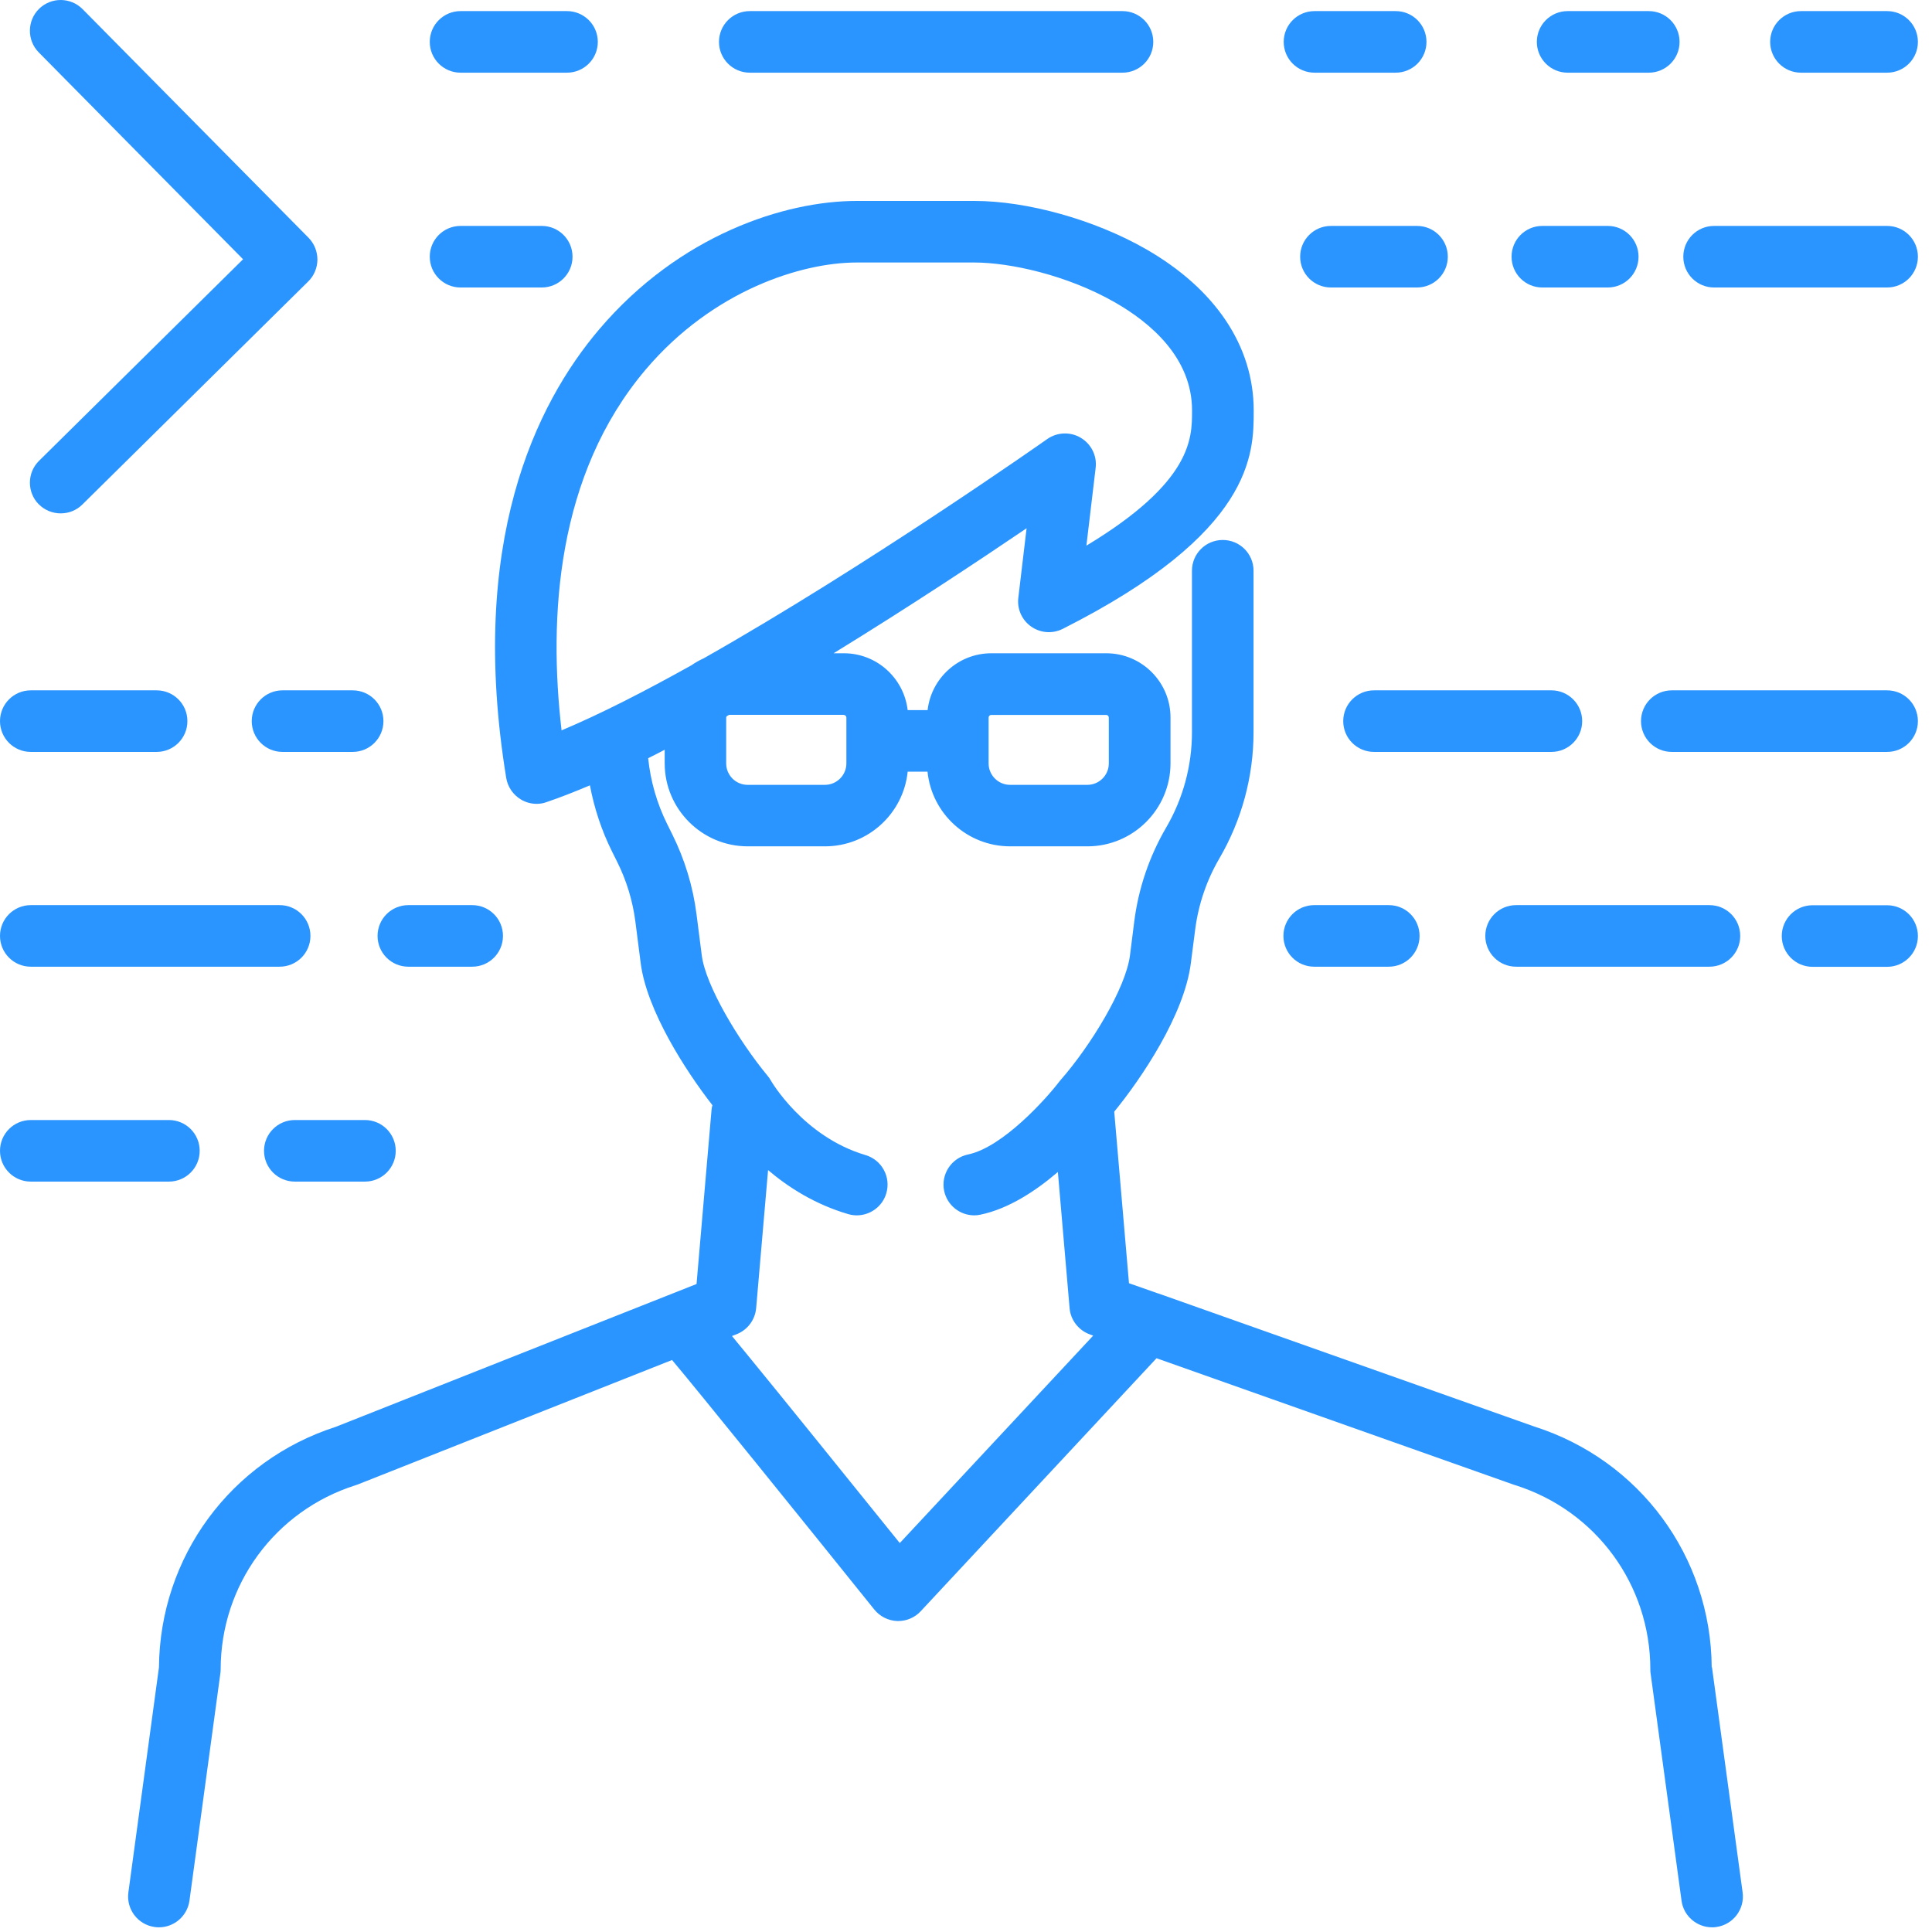 <svg width="47" height="47" viewBox="0 0 47 47" fill="none" xmlns="http://www.w3.org/2000/svg">
<path d="M41.641 40.557C41.62 37.868 39.892 35.521 37.324 34.703L28.176 31.465C28.176 31.465 28.173 31.465 28.171 31.465L27.465 31.217L27.106 27.044C27.769 26.233 28.81 24.692 28.97 23.431L29.075 22.615C29.154 22 29.353 21.416 29.664 20.883C30.207 19.952 30.495 18.892 30.495 17.813V13.884C30.495 13.47 30.16 13.136 29.746 13.136C29.332 13.136 28.997 13.47 28.997 13.884V17.813C28.997 18.627 28.781 19.426 28.372 20.127C27.958 20.837 27.695 21.61 27.592 22.426L27.489 23.242C27.386 24.044 26.532 25.441 25.799 26.276C25.787 26.29 25.776 26.302 25.766 26.317C25.46 26.718 24.399 27.908 23.55 28.085C23.145 28.169 22.885 28.566 22.968 28.97C23.043 29.324 23.354 29.566 23.701 29.566C23.751 29.566 23.801 29.561 23.854 29.549C24.541 29.405 25.199 28.97 25.735 28.511L26.02 31.822C26.044 32.114 26.24 32.365 26.515 32.463L26.594 32.492L21.889 37.538C21.403 36.935 20.654 36.007 19.903 35.078C19.168 34.169 18.58 33.444 18.156 32.927C18.027 32.77 17.912 32.628 17.807 32.502L17.924 32.456C18.187 32.351 18.369 32.107 18.395 31.824L18.685 28.465C19.18 28.886 19.826 29.298 20.631 29.535C20.702 29.556 20.772 29.566 20.843 29.566C21.166 29.566 21.466 29.355 21.561 29.03C21.679 28.633 21.451 28.216 21.054 28.099C19.542 27.652 18.757 26.295 18.752 26.285C18.73 26.245 18.704 26.206 18.673 26.171C17.96 25.307 17.165 23.974 17.072 23.24L16.945 22.247C16.859 21.565 16.658 20.907 16.352 20.292L16.23 20.046C15.981 19.545 15.825 19 15.768 18.445C15.902 18.378 16.036 18.311 16.17 18.239V18.569C16.17 19.682 17.077 20.589 18.19 20.589H20.07C21.116 20.589 21.978 19.79 22.081 18.773H22.564C22.667 19.792 23.529 20.589 24.574 20.589H26.455C27.568 20.589 28.475 19.682 28.475 18.569V17.454C28.475 16.593 27.774 15.892 26.912 15.892H24.117C23.316 15.892 22.655 16.497 22.566 17.275H22.081C21.99 16.497 21.329 15.892 20.53 15.892H20.279C22.126 14.758 23.84 13.621 24.974 12.851L24.773 14.542C24.739 14.815 24.861 15.086 25.086 15.243C25.311 15.401 25.606 15.423 25.852 15.299C30.499 12.954 30.499 11.032 30.499 9.999V9.984C30.499 8.417 29.564 7.022 27.862 6.051C26.623 5.345 24.991 4.888 23.703 4.888H20.843C19.096 4.888 16.534 5.709 14.576 8.013C13.03 9.834 11.381 13.203 12.315 18.926C12.351 19.143 12.48 19.332 12.669 19.447C12.786 19.519 12.92 19.555 13.054 19.555C13.136 19.555 13.217 19.543 13.293 19.514C13.624 19.402 13.978 19.263 14.351 19.105C14.456 19.663 14.636 20.208 14.889 20.715L15.012 20.962C15.244 21.426 15.394 21.921 15.459 22.436L15.586 23.429C15.732 24.577 16.675 26.044 17.331 26.886C17.321 26.924 17.311 26.965 17.309 27.006L16.945 31.236L8.17 34.71C5.612 35.533 3.889 37.875 3.867 40.562L3.123 46.037C3.068 46.446 3.355 46.824 3.764 46.879C3.798 46.884 3.834 46.886 3.867 46.886C4.236 46.886 4.556 46.613 4.609 46.238L5.36 40.715C5.365 40.682 5.368 40.648 5.368 40.615C5.368 38.555 6.689 36.753 8.651 36.131C8.668 36.126 8.684 36.119 8.701 36.114L16.349 33.085C16.936 33.779 19.594 37.071 21.269 39.155C21.406 39.325 21.609 39.426 21.825 39.435C21.834 39.435 21.844 39.435 21.851 39.435C22.059 39.435 22.258 39.349 22.399 39.196L28.135 33.042L36.841 36.124C36.841 36.124 36.858 36.129 36.865 36.131C38.83 36.753 40.148 38.555 40.148 40.615C40.148 40.648 40.148 40.682 40.155 40.715L40.907 46.238C40.957 46.613 41.28 46.886 41.648 46.886C41.682 46.886 41.715 46.886 41.751 46.879C42.161 46.824 42.448 46.446 42.393 46.037L41.648 40.562L41.641 40.557ZM24.05 17.457C24.05 17.421 24.079 17.392 24.115 17.392H26.91C26.946 17.392 26.974 17.421 26.974 17.457V18.572C26.974 18.859 26.74 19.093 26.453 19.093H24.572C24.285 19.093 24.05 18.859 24.05 18.572V17.457ZM20.525 17.392C20.561 17.392 20.59 17.421 20.59 17.457V18.572C20.59 18.859 20.355 19.093 20.068 19.093H18.187C17.9 19.093 17.666 18.859 17.666 18.572V17.457C17.666 17.445 17.673 17.433 17.68 17.423C17.699 17.411 17.718 17.402 17.737 17.39H20.525V17.392ZM13.662 17.773C13.341 15.028 13.533 11.552 15.713 8.984C17.342 7.068 19.494 6.386 20.841 6.386H23.701C24.557 6.386 25.948 6.685 27.118 7.353C27.977 7.843 28.999 8.697 28.999 9.984V9.999C28.999 10.664 28.999 11.724 26.429 13.274L26.654 11.382C26.69 11.088 26.548 10.803 26.292 10.65C26.039 10.499 25.718 10.511 25.476 10.681C25.417 10.724 21.085 13.77 17.117 16.016C17.015 16.062 16.916 16.117 16.826 16.181C15.694 16.813 14.602 17.373 13.659 17.768L13.662 17.773Z" fill="#2B95FF"/>
<path d="M0.943 12.267C1.089 12.415 1.283 12.489 1.477 12.489C1.67 12.489 1.857 12.418 2.003 12.274L7.5 6.845C7.641 6.707 7.72 6.515 7.722 6.317C7.722 6.118 7.646 5.927 7.507 5.785L2.01 0.223C1.718 -0.072 1.244 -0.074 0.95 0.215C0.656 0.505 0.653 0.981 0.943 1.275L5.913 6.307L0.95 11.21C0.656 11.499 0.653 11.975 0.943 12.269V12.267Z" fill="#2B95FF"/>
<path d="M11.204 1.768H13.793C14.207 1.768 14.543 1.433 14.543 1.019C14.543 0.605 14.207 0.27 13.793 0.27H11.204C10.79 0.27 10.455 0.605 10.455 1.019C10.455 1.433 10.79 1.768 11.204 1.768Z" fill="#2B95FF"/>
<path d="M18.24 1.768H27.307C27.721 1.768 28.056 1.433 28.056 1.019C28.056 0.605 27.721 0.27 27.307 0.27H18.24C17.826 0.27 17.491 0.605 17.491 1.019C17.491 1.433 17.826 1.768 18.24 1.768Z" fill="#2B95FF"/>
<path d="M31.978 1.768H33.953C34.367 1.768 34.702 1.433 34.702 1.019C34.702 0.605 34.367 0.27 33.953 0.27H31.978C31.564 0.27 31.229 0.605 31.229 1.019C31.229 1.433 31.564 1.768 31.978 1.768Z" fill="#2B95FF"/>
<path d="M38.136 1.768H40.11C40.524 1.768 40.859 1.433 40.859 1.019C40.859 0.605 40.524 0.27 40.11 0.27H38.136C37.722 0.27 37.387 0.605 37.387 1.019C37.387 1.433 37.722 1.768 38.136 1.768Z" fill="#2B95FF"/>
<path d="M37.52 6.994H39.112C39.526 6.994 39.861 6.659 39.861 6.245C39.861 5.831 39.526 5.496 39.112 5.496H37.52C37.106 5.496 36.772 5.831 36.772 6.245C36.772 6.659 37.106 6.994 37.52 6.994Z" fill="#2B95FF"/>
<path d="M43.812 1.768H45.908C46.322 1.768 46.657 1.433 46.657 1.019C46.657 0.605 46.322 0.27 45.908 0.27H43.812C43.398 0.27 43.063 0.605 43.063 1.019C43.063 1.433 43.398 1.768 43.812 1.768Z" fill="#2B95FF"/>
<path d="M45.908 5.496H41.699C41.285 5.496 40.95 5.831 40.95 6.245C40.95 6.659 41.285 6.994 41.699 6.994H45.908C46.322 6.994 46.657 6.659 46.657 6.245C46.657 5.831 46.322 5.496 45.908 5.496Z" fill="#2B95FF"/>
<path d="M32.378 5.496C31.964 5.496 31.629 5.831 31.629 6.245C31.629 6.659 31.964 6.994 32.378 6.994H34.472C34.886 6.994 35.221 6.659 35.221 6.245C35.221 5.831 34.886 5.496 34.472 5.496H32.378Z" fill="#2B95FF"/>
<path d="M11.204 6.994H13.179C13.593 6.994 13.928 6.659 13.928 6.245C13.928 5.831 13.593 5.496 13.179 5.496H11.204C10.79 5.496 10.455 5.831 10.455 6.245C10.455 6.659 10.79 6.994 11.204 6.994Z" fill="#2B95FF"/>
<path d="M0.749 18.292H3.81C4.224 18.292 4.559 17.957 4.559 17.543C4.559 17.129 4.224 16.794 3.81 16.794H0.749C0.335 16.794 0 17.129 0 17.543C0 17.957 0.335 18.292 0.749 18.292Z" fill="#2B95FF"/>
<path d="M6.124 17.543C6.124 17.957 6.459 18.292 6.873 18.292H8.579C8.993 18.292 9.328 17.957 9.328 17.543C9.328 17.129 8.993 16.794 8.579 16.794H6.873C6.459 16.794 6.124 17.129 6.124 17.543Z" fill="#2B95FF"/>
<path d="M4.858 27.996C4.858 27.582 4.523 27.247 4.109 27.247H0.749C0.335 27.247 0 27.582 0 27.996C0 28.41 0.335 28.745 0.749 28.745H4.109C4.523 28.745 4.858 28.41 4.858 27.996Z" fill="#2B95FF"/>
<path d="M7.172 27.247C6.758 27.247 6.423 27.582 6.423 27.996C6.423 28.41 6.758 28.745 7.172 28.745H8.878C9.292 28.745 9.627 28.41 9.627 27.996C9.627 27.582 9.292 27.247 8.878 27.247H7.172Z" fill="#2B95FF"/>
<path d="M38.49 17.543C38.49 17.129 38.155 16.794 37.741 16.794H33.426C33.012 16.794 32.677 17.129 32.677 17.543C32.677 17.957 33.012 18.292 33.426 18.292H37.741C38.155 18.292 38.49 17.957 38.49 17.543Z" fill="#2B95FF"/>
<path d="M36.882 23.517H41.586C42 23.517 42.335 23.182 42.335 22.768C42.335 22.354 42 22.019 41.586 22.019H36.882C36.468 22.019 36.133 22.354 36.133 22.768C36.133 23.182 36.468 23.517 36.882 23.517Z" fill="#2B95FF"/>
<path d="M45.908 16.794H40.67C40.256 16.794 39.921 17.129 39.921 17.543C39.921 17.957 40.256 18.292 40.67 18.292H45.908C46.322 18.292 46.657 17.957 46.657 17.543C46.657 17.129 46.322 16.794 45.908 16.794Z" fill="#2B95FF"/>
<path d="M45.908 22.022H44.094C43.68 22.022 43.345 22.357 43.345 22.771C43.345 23.184 43.68 23.52 44.094 23.52H45.908C46.322 23.52 46.657 23.184 46.657 22.771C46.657 22.357 46.322 22.022 45.908 22.022Z" fill="#2B95FF"/>
<path d="M31.971 23.517H33.785C34.199 23.517 34.534 23.182 34.534 22.768C34.534 22.354 34.199 22.019 33.785 22.019H31.971C31.557 22.019 31.222 22.354 31.222 22.768C31.222 23.182 31.557 23.517 31.971 23.517Z" fill="#2B95FF"/>
<path d="M9.934 23.517H11.487C11.901 23.517 12.236 23.182 12.236 22.768C12.236 22.354 11.901 22.019 11.487 22.019H9.934C9.52 22.019 9.185 22.354 9.185 22.768C9.185 23.182 9.52 23.517 9.934 23.517Z" fill="#2B95FF"/>
<path d="M0.749 23.517H6.803C7.217 23.517 7.552 23.182 7.552 22.768C7.552 22.354 7.217 22.019 6.803 22.019H0.749C0.335 22.019 0 22.354 0 22.768C0 23.182 0.335 23.517 0.749 23.517Z" fill="#2B95FF"/>
</svg>
